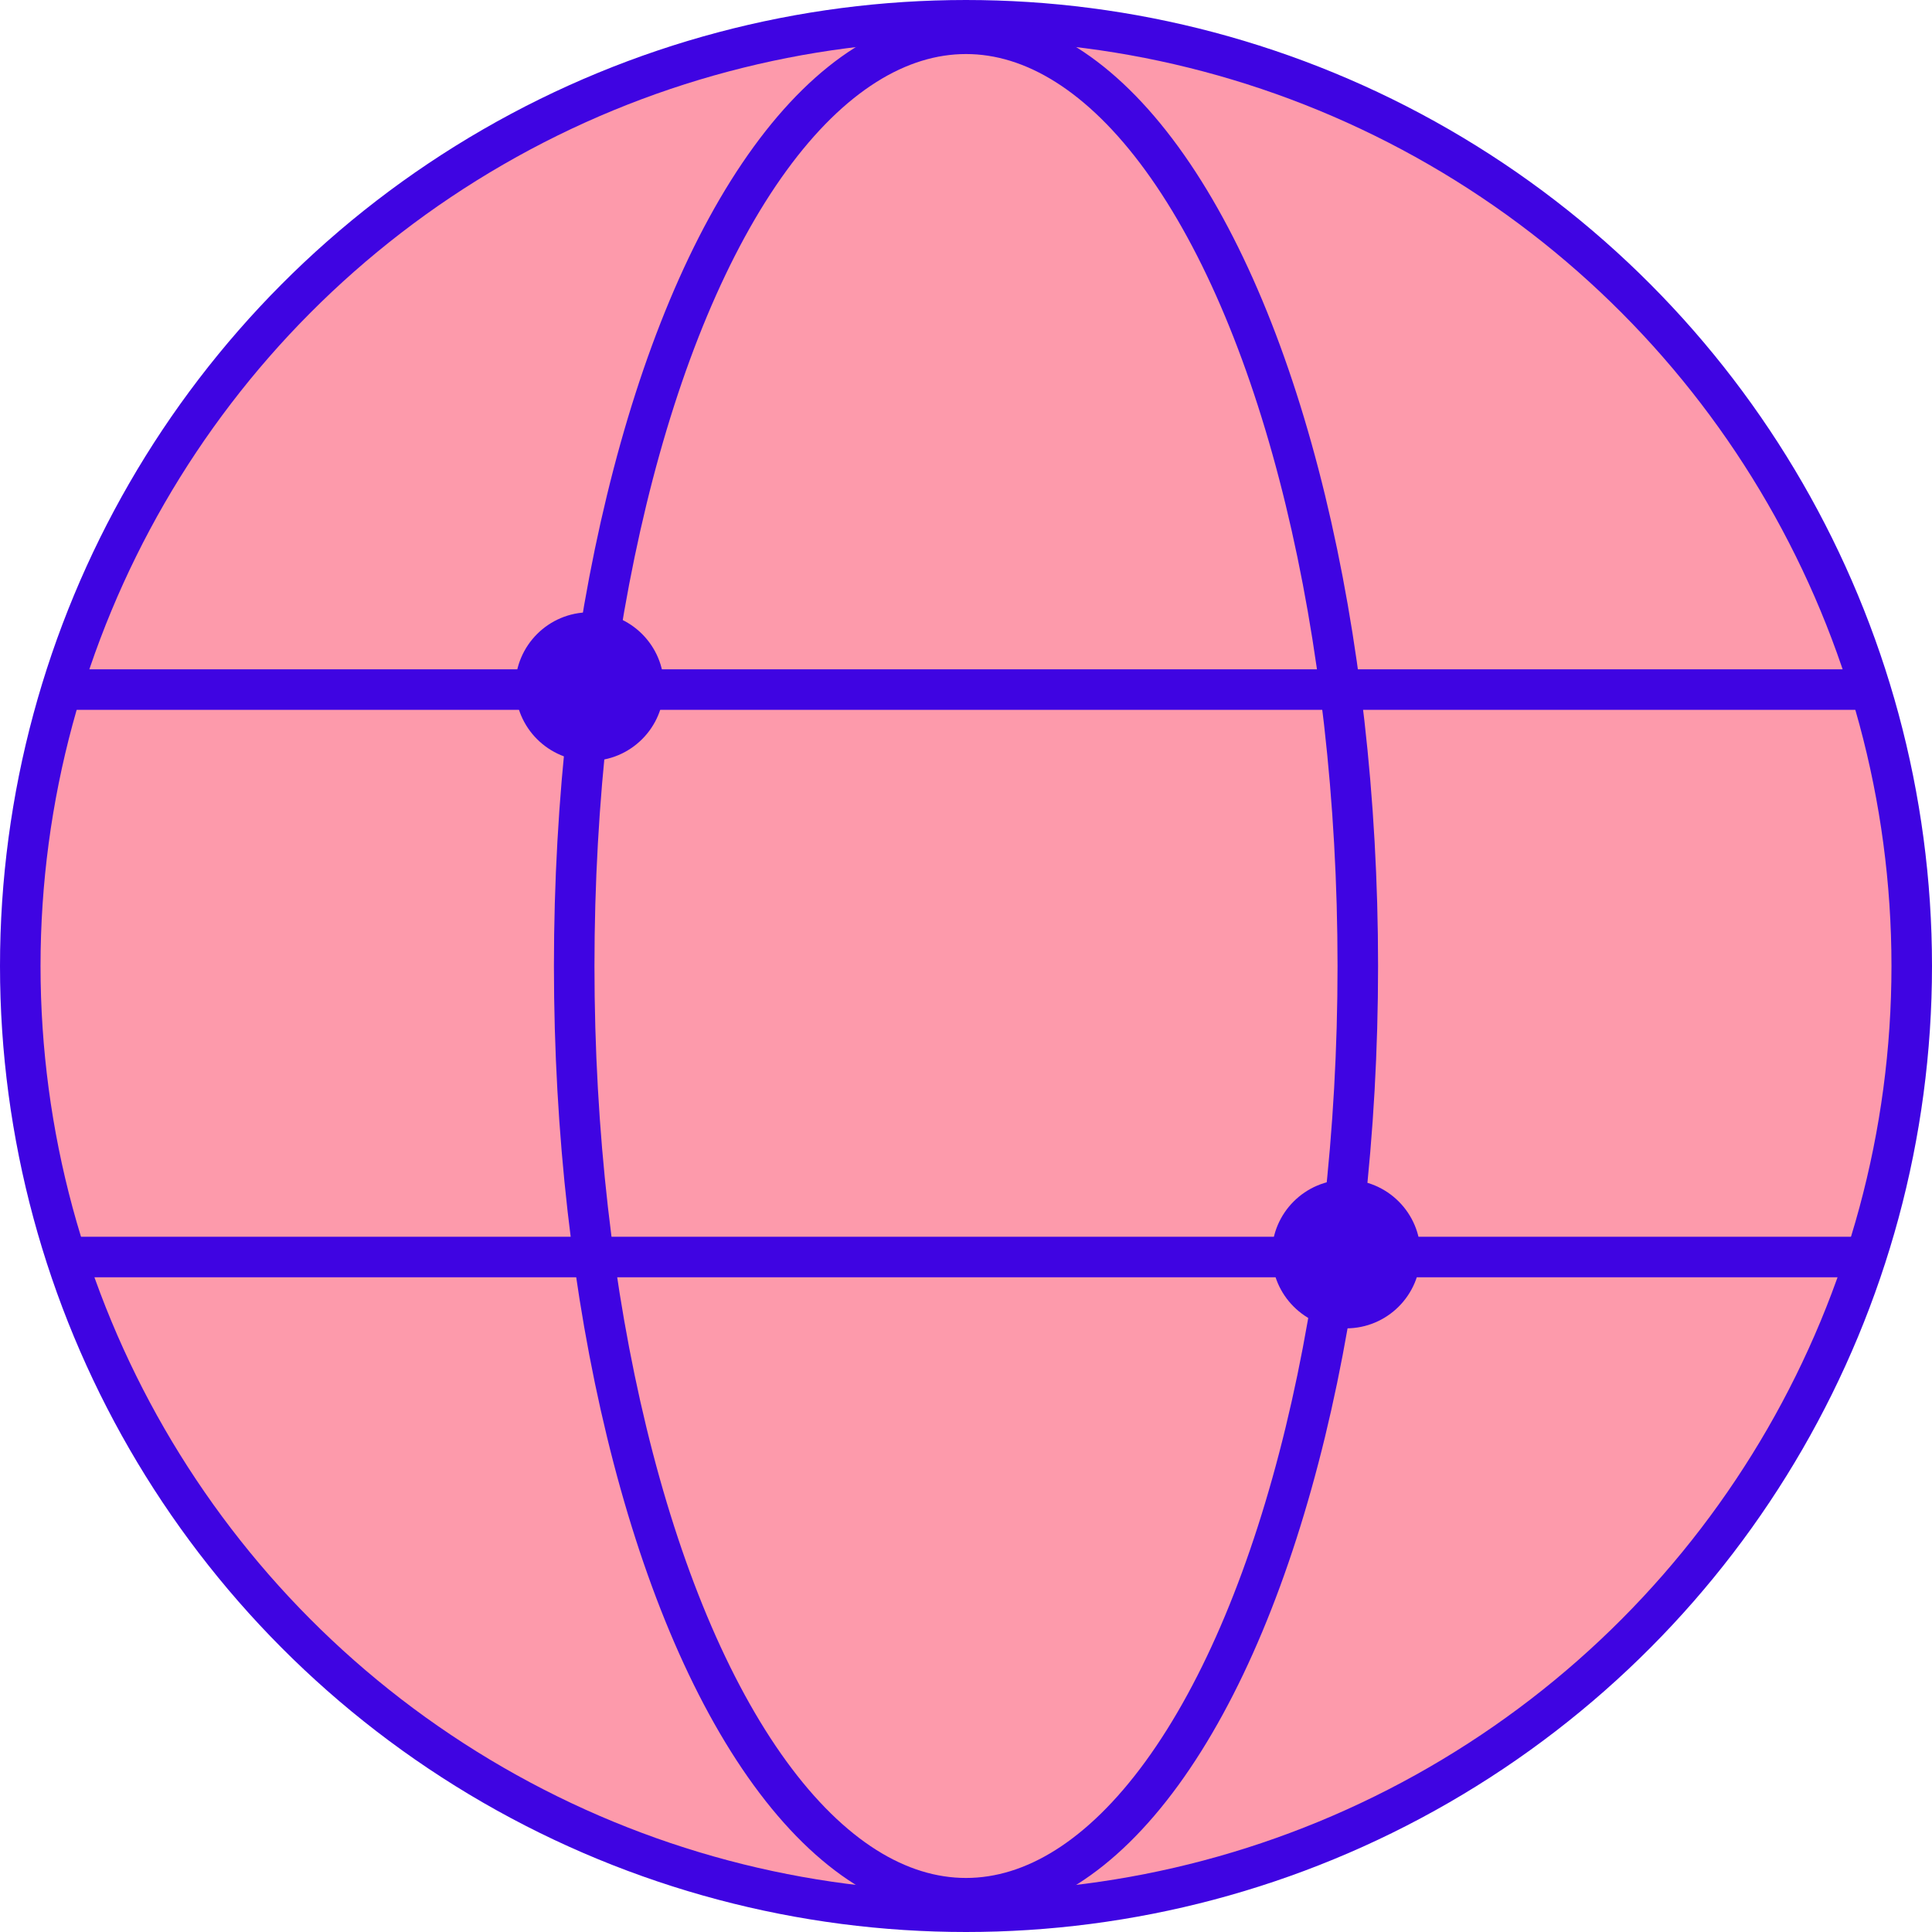 <?xml version="1.0" encoding="UTF-8"?><svg id="Layer_2" xmlns="http://www.w3.org/2000/svg" width="71.5" height="71.5" viewBox="0 0 71.5 71.5"><defs><style>.cls-1{fill:#3f04e2;}.cls-2{fill:#fd9aab;stroke:#3f04e2;stroke-miterlimit:10;stroke-width:1.5px;}</style></defs><g id="Capa_1"><g><g><circle class="cls-2" cx="35.75" cy="35.75" r="35"/><ellipse class="cls-2" cx="35.75" cy="35.75" rx="14.5" ry="34.5"/><line class="cls-2" x1="2.27" y1="25.52" x2="69.5" y2="25.52"/><line class="cls-2" x1="2.27" y1="46.52" x2="69.5" y2="46.52"/></g><circle class="cls-1" cx="21.82" cy="25.41" r="2.75"/><circle class="cls-1" cx="49.82" cy="46.41" r="2.75"/></g></g></svg>
